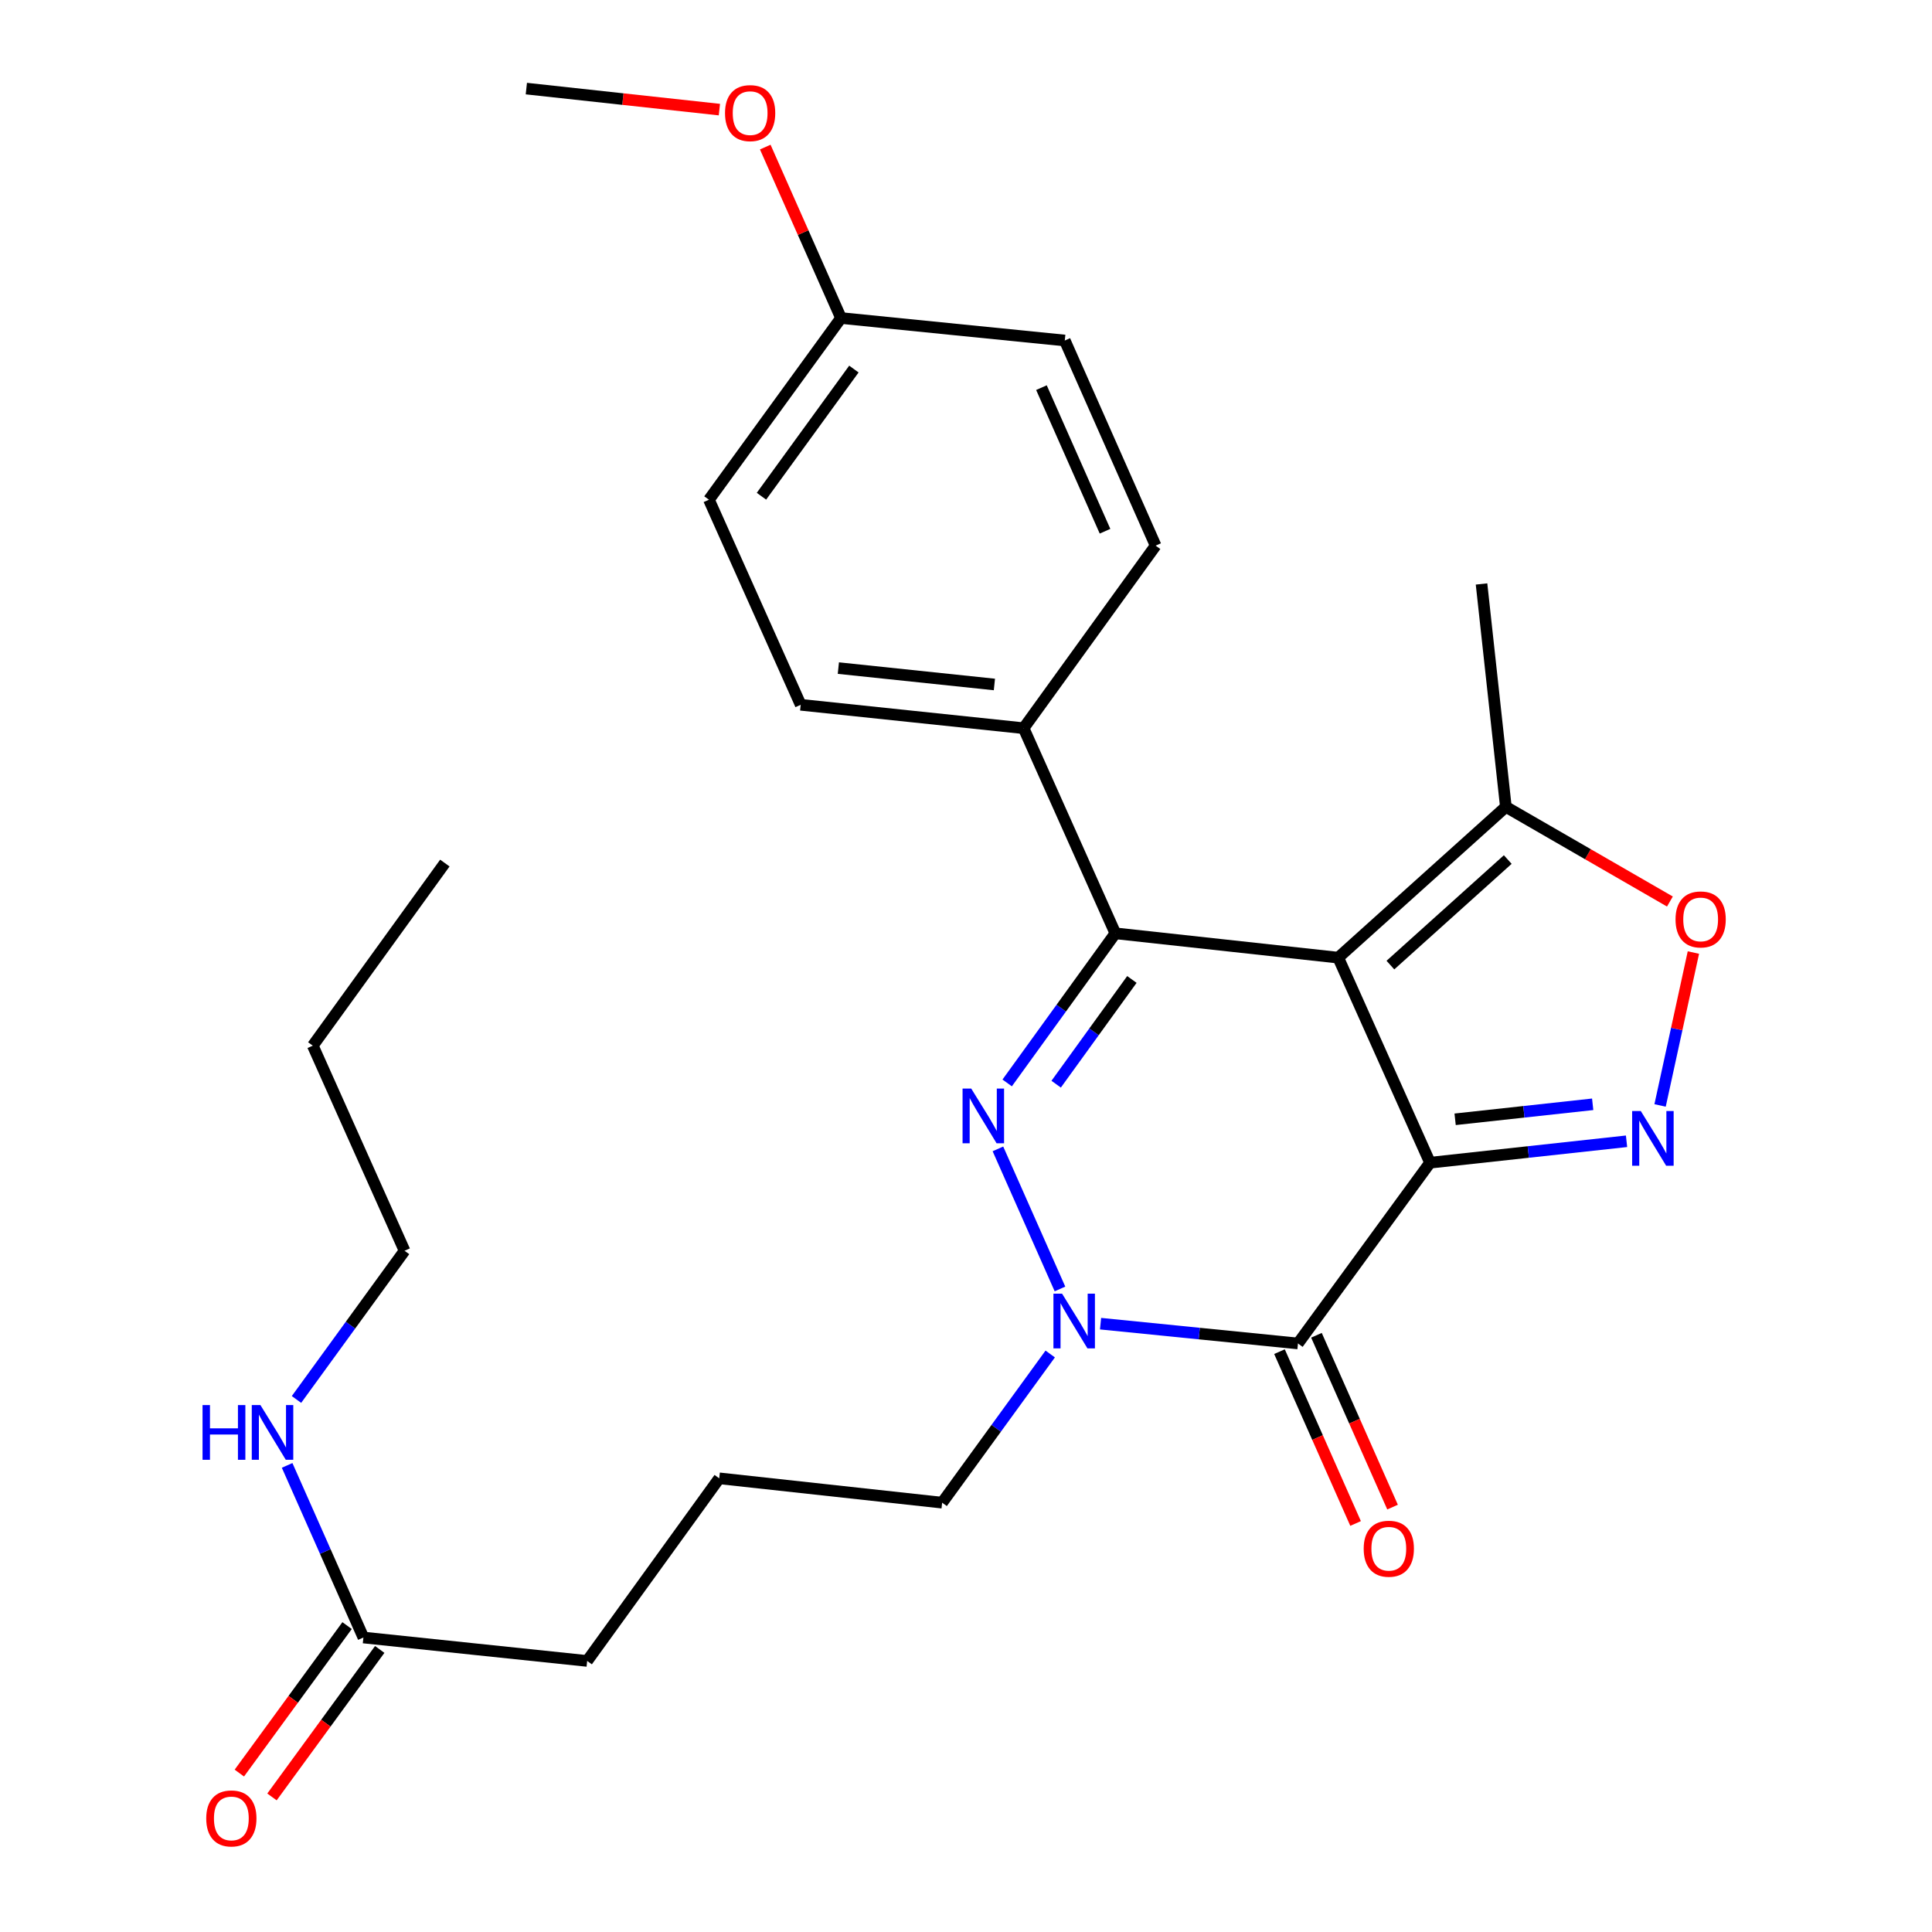 <?xml version='1.0' encoding='iso-8859-1'?>
<svg version='1.1' baseProfile='full'
              xmlns='http://www.w3.org/2000/svg'
                      xmlns:rdkit='http://www.rdkit.org/xml'
                      xmlns:xlink='http://www.w3.org/1999/xlink'
                  xml:space='preserve'
width='1000px' height='1000px' viewBox='0 0 1000 1000'>
<!-- END OF HEADER -->
<rect style='opacity:1.0;fill:#FFFFFF;stroke:none' width='1000' height='1000' x='0' y='0'> </rect>
<path class='bond-0' d='M 740.179,601.816 L 692.661,495.679' style='fill:none;fill-rule:evenodd;stroke:#000000;stroke-width:6px;stroke-linecap:butt;stroke-linejoin:miter;stroke-opacity:1' />
<path class='bond-2' d='M 740.179,601.816 L 671.827,695.374' style='fill:none;fill-rule:evenodd;stroke:#000000;stroke-width:6px;stroke-linecap:butt;stroke-linejoin:miter;stroke-opacity:1' />
<path class='bond-4' d='M 740.179,601.816 L 791.037,596.27' style='fill:none;fill-rule:evenodd;stroke:#000000;stroke-width:6px;stroke-linecap:butt;stroke-linejoin:miter;stroke-opacity:1' />
<path class='bond-4' d='M 791.037,596.27 L 841.895,590.724' style='fill:none;fill-rule:evenodd;stroke:#0000FF;stroke-width:6px;stroke-linecap:butt;stroke-linejoin:miter;stroke-opacity:1' />
<path class='bond-4' d='M 753.167,579.348 L 788.768,575.466' style='fill:none;fill-rule:evenodd;stroke:#000000;stroke-width:6px;stroke-linecap:butt;stroke-linejoin:miter;stroke-opacity:1' />
<path class='bond-4' d='M 788.768,575.466 L 824.369,571.583' style='fill:none;fill-rule:evenodd;stroke:#0000FF;stroke-width:6px;stroke-linecap:butt;stroke-linejoin:miter;stroke-opacity:1' />
<path class='bond-3' d='M 692.661,495.679 L 577.304,483.087' style='fill:none;fill-rule:evenodd;stroke:#000000;stroke-width:6px;stroke-linecap:butt;stroke-linejoin:miter;stroke-opacity:1' />
<path class='bond-7' d='M 692.661,495.679 L 779.429,417.63' style='fill:none;fill-rule:evenodd;stroke:#000000;stroke-width:6px;stroke-linecap:butt;stroke-linejoin:miter;stroke-opacity:1' />
<path class='bond-7' d='M 719.672,499.53 L 780.41,444.897' style='fill:none;fill-rule:evenodd;stroke:#000000;stroke-width:6px;stroke-linecap:butt;stroke-linejoin:miter;stroke-opacity:1' />
<path class='bond-1' d='M 516.523,594.661 L 548.641,667.163' style='fill:none;fill-rule:evenodd;stroke:#0000FF;stroke-width:6px;stroke-linecap:butt;stroke-linejoin:miter;stroke-opacity:1' />
<path class='bond-28' d='M 521.311,560.522 L 549.308,521.805' style='fill:none;fill-rule:evenodd;stroke:#0000FF;stroke-width:6px;stroke-linecap:butt;stroke-linejoin:miter;stroke-opacity:1' />
<path class='bond-28' d='M 549.308,521.805 L 577.304,483.087' style='fill:none;fill-rule:evenodd;stroke:#000000;stroke-width:6px;stroke-linecap:butt;stroke-linejoin:miter;stroke-opacity:1' />
<path class='bond-28' d='M 546.669,561.17 L 566.266,534.067' style='fill:none;fill-rule:evenodd;stroke:#0000FF;stroke-width:6px;stroke-linecap:butt;stroke-linejoin:miter;stroke-opacity:1' />
<path class='bond-28' d='M 566.266,534.067 L 585.864,506.965' style='fill:none;fill-rule:evenodd;stroke:#000000;stroke-width:6px;stroke-linecap:butt;stroke-linejoin:miter;stroke-opacity:1' />
<path class='bond-5' d='M 671.827,695.374 L 620.735,690.251' style='fill:none;fill-rule:evenodd;stroke:#000000;stroke-width:6px;stroke-linecap:butt;stroke-linejoin:miter;stroke-opacity:1' />
<path class='bond-5' d='M 620.735,690.251 L 569.643,685.128' style='fill:none;fill-rule:evenodd;stroke:#0000FF;stroke-width:6px;stroke-linecap:butt;stroke-linejoin:miter;stroke-opacity:1' />
<path class='bond-9' d='M 662.259,699.611 L 681.954,744.08' style='fill:none;fill-rule:evenodd;stroke:#000000;stroke-width:6px;stroke-linecap:butt;stroke-linejoin:miter;stroke-opacity:1' />
<path class='bond-9' d='M 681.954,744.08 L 701.649,788.549' style='fill:none;fill-rule:evenodd;stroke:#FF0000;stroke-width:6px;stroke-linecap:butt;stroke-linejoin:miter;stroke-opacity:1' />
<path class='bond-9' d='M 681.394,691.137 L 701.089,735.606' style='fill:none;fill-rule:evenodd;stroke:#000000;stroke-width:6px;stroke-linecap:butt;stroke-linejoin:miter;stroke-opacity:1' />
<path class='bond-9' d='M 701.089,735.606 L 720.784,780.075' style='fill:none;fill-rule:evenodd;stroke:#FF0000;stroke-width:6px;stroke-linecap:butt;stroke-linejoin:miter;stroke-opacity:1' />
<path class='bond-8' d='M 577.304,483.087 L 529.822,376.915' style='fill:none;fill-rule:evenodd;stroke:#000000;stroke-width:6px;stroke-linecap:butt;stroke-linejoin:miter;stroke-opacity:1' />
<path class='bond-6' d='M 859.254,572.174 L 867.877,532.604' style='fill:none;fill-rule:evenodd;stroke:#0000FF;stroke-width:6px;stroke-linecap:butt;stroke-linejoin:miter;stroke-opacity:1' />
<path class='bond-6' d='M 867.877,532.604 L 876.5,493.035' style='fill:none;fill-rule:evenodd;stroke:#FF0000;stroke-width:6px;stroke-linecap:butt;stroke-linejoin:miter;stroke-opacity:1' />
<path class='bond-15' d='M 543.589,700.825 L 515.621,739.303' style='fill:none;fill-rule:evenodd;stroke:#0000FF;stroke-width:6px;stroke-linecap:butt;stroke-linejoin:miter;stroke-opacity:1' />
<path class='bond-15' d='M 515.621,739.303 L 487.653,777.782' style='fill:none;fill-rule:evenodd;stroke:#000000;stroke-width:6px;stroke-linecap:butt;stroke-linejoin:miter;stroke-opacity:1' />
<path class='bond-27' d='M 864.343,466.628 L 821.886,442.129' style='fill:none;fill-rule:evenodd;stroke:#FF0000;stroke-width:6px;stroke-linecap:butt;stroke-linejoin:miter;stroke-opacity:1' />
<path class='bond-27' d='M 821.886,442.129 L 779.429,417.63' style='fill:none;fill-rule:evenodd;stroke:#000000;stroke-width:6px;stroke-linecap:butt;stroke-linejoin:miter;stroke-opacity:1' />
<path class='bond-19' d='M 779.429,417.63 L 766.838,302.261' style='fill:none;fill-rule:evenodd;stroke:#000000;stroke-width:6px;stroke-linecap:butt;stroke-linejoin:miter;stroke-opacity:1' />
<path class='bond-12' d='M 529.822,376.915 L 414.441,364.8' style='fill:none;fill-rule:evenodd;stroke:#000000;stroke-width:6px;stroke-linecap:butt;stroke-linejoin:miter;stroke-opacity:1' />
<path class='bond-12' d='M 514.7,354.284 L 433.934,345.804' style='fill:none;fill-rule:evenodd;stroke:#000000;stroke-width:6px;stroke-linecap:butt;stroke-linejoin:miter;stroke-opacity:1' />
<path class='bond-13' d='M 529.822,376.915 L 598.15,282.415' style='fill:none;fill-rule:evenodd;stroke:#000000;stroke-width:6px;stroke-linecap:butt;stroke-linejoin:miter;stroke-opacity:1' />
<path class='bond-10' d='M 188.098,847.575 L 303.92,859.702' style='fill:none;fill-rule:evenodd;stroke:#000000;stroke-width:6px;stroke-linecap:butt;stroke-linejoin:miter;stroke-opacity:1' />
<path class='bond-11' d='M 179.649,841.402 L 151.762,879.573' style='fill:none;fill-rule:evenodd;stroke:#000000;stroke-width:6px;stroke-linecap:butt;stroke-linejoin:miter;stroke-opacity:1' />
<path class='bond-11' d='M 151.762,879.573 L 123.876,917.744' style='fill:none;fill-rule:evenodd;stroke:#FF0000;stroke-width:6px;stroke-linecap:butt;stroke-linejoin:miter;stroke-opacity:1' />
<path class='bond-11' d='M 196.547,853.748 L 168.66,891.919' style='fill:none;fill-rule:evenodd;stroke:#000000;stroke-width:6px;stroke-linecap:butt;stroke-linejoin:miter;stroke-opacity:1' />
<path class='bond-11' d='M 168.66,891.919 L 140.774,930.089' style='fill:none;fill-rule:evenodd;stroke:#FF0000;stroke-width:6px;stroke-linecap:butt;stroke-linejoin:miter;stroke-opacity:1' />
<path class='bond-14' d='M 188.098,847.575 L 168.359,803.032' style='fill:none;fill-rule:evenodd;stroke:#000000;stroke-width:6px;stroke-linecap:butt;stroke-linejoin:miter;stroke-opacity:1' />
<path class='bond-14' d='M 168.359,803.032 L 148.619,758.489' style='fill:none;fill-rule:evenodd;stroke:#0000FF;stroke-width:6px;stroke-linecap:butt;stroke-linejoin:miter;stroke-opacity:1' />
<path class='bond-17' d='M 414.441,364.8 L 366.947,258.651' style='fill:none;fill-rule:evenodd;stroke:#000000;stroke-width:6px;stroke-linecap:butt;stroke-linejoin:miter;stroke-opacity:1' />
<path class='bond-18' d='M 598.15,282.415 L 551.133,176.243' style='fill:none;fill-rule:evenodd;stroke:#000000;stroke-width:6px;stroke-linecap:butt;stroke-linejoin:miter;stroke-opacity:1' />
<path class='bond-18' d='M 571.962,274.963 L 539.05,200.642' style='fill:none;fill-rule:evenodd;stroke:#000000;stroke-width:6px;stroke-linecap:butt;stroke-linejoin:miter;stroke-opacity:1' />
<path class='bond-23' d='M 153.461,724.36 L 181.429,685.876' style='fill:none;fill-rule:evenodd;stroke:#0000FF;stroke-width:6px;stroke-linecap:butt;stroke-linejoin:miter;stroke-opacity:1' />
<path class='bond-23' d='M 181.429,685.876 L 209.398,647.392' style='fill:none;fill-rule:evenodd;stroke:#000000;stroke-width:6px;stroke-linecap:butt;stroke-linejoin:miter;stroke-opacity:1' />
<path class='bond-21' d='M 487.653,777.782 L 372.272,765.179' style='fill:none;fill-rule:evenodd;stroke:#000000;stroke-width:6px;stroke-linecap:butt;stroke-linejoin:miter;stroke-opacity:1' />
<path class='bond-16' d='M 435.299,164.616 L 551.133,176.243' style='fill:none;fill-rule:evenodd;stroke:#000000;stroke-width:6px;stroke-linecap:butt;stroke-linejoin:miter;stroke-opacity:1' />
<path class='bond-20' d='M 435.299,164.616 L 415.697,120.373' style='fill:none;fill-rule:evenodd;stroke:#000000;stroke-width:6px;stroke-linecap:butt;stroke-linejoin:miter;stroke-opacity:1' />
<path class='bond-20' d='M 415.697,120.373 L 396.095,76.13' style='fill:none;fill-rule:evenodd;stroke:#FF0000;stroke-width:6px;stroke-linecap:butt;stroke-linejoin:miter;stroke-opacity:1' />
<path class='bond-29' d='M 435.299,164.616 L 366.947,258.651' style='fill:none;fill-rule:evenodd;stroke:#000000;stroke-width:6px;stroke-linecap:butt;stroke-linejoin:miter;stroke-opacity:1' />
<path class='bond-29' d='M 441.974,191.026 L 394.128,256.85' style='fill:none;fill-rule:evenodd;stroke:#000000;stroke-width:6px;stroke-linecap:butt;stroke-linejoin:miter;stroke-opacity:1' />
<path class='bond-24' d='M 372.357,56.734 L 322.397,51.293' style='fill:none;fill-rule:evenodd;stroke:#FF0000;stroke-width:6px;stroke-linecap:butt;stroke-linejoin:miter;stroke-opacity:1' />
<path class='bond-24' d='M 322.397,51.293 L 272.436,45.852' style='fill:none;fill-rule:evenodd;stroke:#000000;stroke-width:6px;stroke-linecap:butt;stroke-linejoin:miter;stroke-opacity:1' />
<path class='bond-22' d='M 372.272,765.179 L 303.92,859.702' style='fill:none;fill-rule:evenodd;stroke:#000000;stroke-width:6px;stroke-linecap:butt;stroke-linejoin:miter;stroke-opacity:1' />
<path class='bond-25' d='M 209.398,647.392 L 161.904,541.231' style='fill:none;fill-rule:evenodd;stroke:#000000;stroke-width:6px;stroke-linecap:butt;stroke-linejoin:miter;stroke-opacity:1' />
<path class='bond-26' d='M 161.904,541.231 L 230.256,446.72' style='fill:none;fill-rule:evenodd;stroke:#000000;stroke-width:6px;stroke-linecap:butt;stroke-linejoin:miter;stroke-opacity:1' />
<path  class='atom-2' d='M 502.704 563.438
L 511.984 578.438
Q 512.904 579.918, 514.384 582.598
Q 515.864 585.278, 515.944 585.438
L 515.944 563.438
L 519.704 563.438
L 519.704 591.758
L 515.824 591.758
L 505.864 575.358
Q 504.704 573.438, 503.464 571.238
Q 502.264 569.038, 501.904 568.358
L 501.904 591.758
L 498.224 591.758
L 498.224 563.438
L 502.704 563.438
' fill='#0000FF'/>
<path  class='atom-5' d='M 849.276 575.076
L 858.556 590.076
Q 859.476 591.556, 860.956 594.236
Q 862.436 596.916, 862.516 597.076
L 862.516 575.076
L 866.276 575.076
L 866.276 603.396
L 862.396 603.396
L 852.436 586.996
Q 851.276 585.076, 850.036 582.876
Q 848.836 580.676, 848.476 579.996
L 848.476 603.396
L 844.796 603.396
L 844.796 575.076
L 849.276 575.076
' fill='#0000FF'/>
<path  class='atom-6' d='M 549.733 669.599
L 559.013 684.599
Q 559.933 686.079, 561.413 688.759
Q 562.893 691.439, 562.973 691.599
L 562.973 669.599
L 566.733 669.599
L 566.733 697.919
L 562.853 697.919
L 552.893 681.519
Q 551.733 679.599, 550.493 677.399
Q 549.293 675.199, 548.933 674.519
L 548.933 697.919
L 545.253 697.919
L 545.253 669.599
L 549.733 669.599
' fill='#0000FF'/>
<path  class='atom-7' d='M 867.254 475.889
Q 867.254 469.089, 870.614 465.289
Q 873.974 461.489, 880.254 461.489
Q 886.534 461.489, 889.894 465.289
Q 893.254 469.089, 893.254 475.889
Q 893.254 482.769, 889.854 486.689
Q 886.454 490.569, 880.254 490.569
Q 874.014 490.569, 870.614 486.689
Q 867.254 482.809, 867.254 475.889
M 880.254 487.369
Q 884.574 487.369, 886.894 484.489
Q 889.254 481.569, 889.254 475.889
Q 889.254 470.329, 886.894 467.529
Q 884.574 464.689, 880.254 464.689
Q 875.934 464.689, 873.574 467.489
Q 871.254 470.289, 871.254 475.889
Q 871.254 481.609, 873.574 484.489
Q 875.934 487.369, 880.254 487.369
' fill='#FF0000'/>
<path  class='atom-10' d='M 705.844 801.615
Q 705.844 794.815, 709.204 791.015
Q 712.564 787.215, 718.844 787.215
Q 725.124 787.215, 728.484 791.015
Q 731.844 794.815, 731.844 801.615
Q 731.844 808.495, 728.444 812.415
Q 725.044 816.295, 718.844 816.295
Q 712.604 816.295, 709.204 812.415
Q 705.844 808.535, 705.844 801.615
M 718.844 813.095
Q 723.164 813.095, 725.484 810.215
Q 727.844 807.295, 727.844 801.615
Q 727.844 796.055, 725.484 793.255
Q 723.164 790.415, 718.844 790.415
Q 714.524 790.415, 712.164 793.215
Q 709.844 796.015, 709.844 801.615
Q 709.844 807.335, 712.164 810.215
Q 714.524 813.095, 718.844 813.095
' fill='#FF0000'/>
<path  class='atom-12' d='M 106.746 941.213
Q 106.746 934.413, 110.106 930.613
Q 113.466 926.813, 119.746 926.813
Q 126.026 926.813, 129.386 930.613
Q 132.746 934.413, 132.746 941.213
Q 132.746 948.093, 129.346 952.013
Q 125.946 955.893, 119.746 955.893
Q 113.506 955.893, 110.106 952.013
Q 106.746 948.133, 106.746 941.213
M 119.746 952.693
Q 124.066 952.693, 126.386 949.813
Q 128.746 946.893, 128.746 941.213
Q 128.746 935.653, 126.386 932.853
Q 124.066 930.013, 119.746 930.013
Q 115.426 930.013, 113.066 932.813
Q 110.746 935.613, 110.746 941.213
Q 110.746 946.933, 113.066 949.813
Q 115.426 952.693, 119.746 952.693
' fill='#FF0000'/>
<path  class='atom-15' d='M 104.838 727.266
L 108.678 727.266
L 108.678 739.306
L 123.158 739.306
L 123.158 727.266
L 126.998 727.266
L 126.998 755.586
L 123.158 755.586
L 123.158 742.506
L 108.678 742.506
L 108.678 755.586
L 104.838 755.586
L 104.838 727.266
' fill='#0000FF'/>
<path  class='atom-15' d='M 134.798 727.266
L 144.078 742.266
Q 144.998 743.746, 146.478 746.426
Q 147.958 749.106, 148.038 749.266
L 148.038 727.266
L 151.798 727.266
L 151.798 755.586
L 147.918 755.586
L 137.958 739.186
Q 136.798 737.266, 135.558 735.066
Q 134.358 732.866, 133.998 732.186
L 133.998 755.586
L 130.318 755.586
L 130.318 727.266
L 134.798 727.266
' fill='#0000FF'/>
<path  class='atom-21' d='M 375.27 58.547
Q 375.27 51.747, 378.63 47.947
Q 381.99 44.147, 388.27 44.147
Q 394.55 44.147, 397.91 47.947
Q 401.27 51.747, 401.27 58.547
Q 401.27 65.427, 397.87 69.347
Q 394.47 73.227, 388.27 73.227
Q 382.03 73.227, 378.63 69.347
Q 375.27 65.467, 375.27 58.547
M 388.27 70.027
Q 392.59 70.027, 394.91 67.147
Q 397.27 64.227, 397.27 58.547
Q 397.27 52.987, 394.91 50.187
Q 392.59 47.347, 388.27 47.347
Q 383.95 47.347, 381.59 50.147
Q 379.27 52.947, 379.27 58.547
Q 379.27 64.267, 381.59 67.147
Q 383.95 70.027, 388.27 70.027
' fill='#FF0000'/>
</svg>
